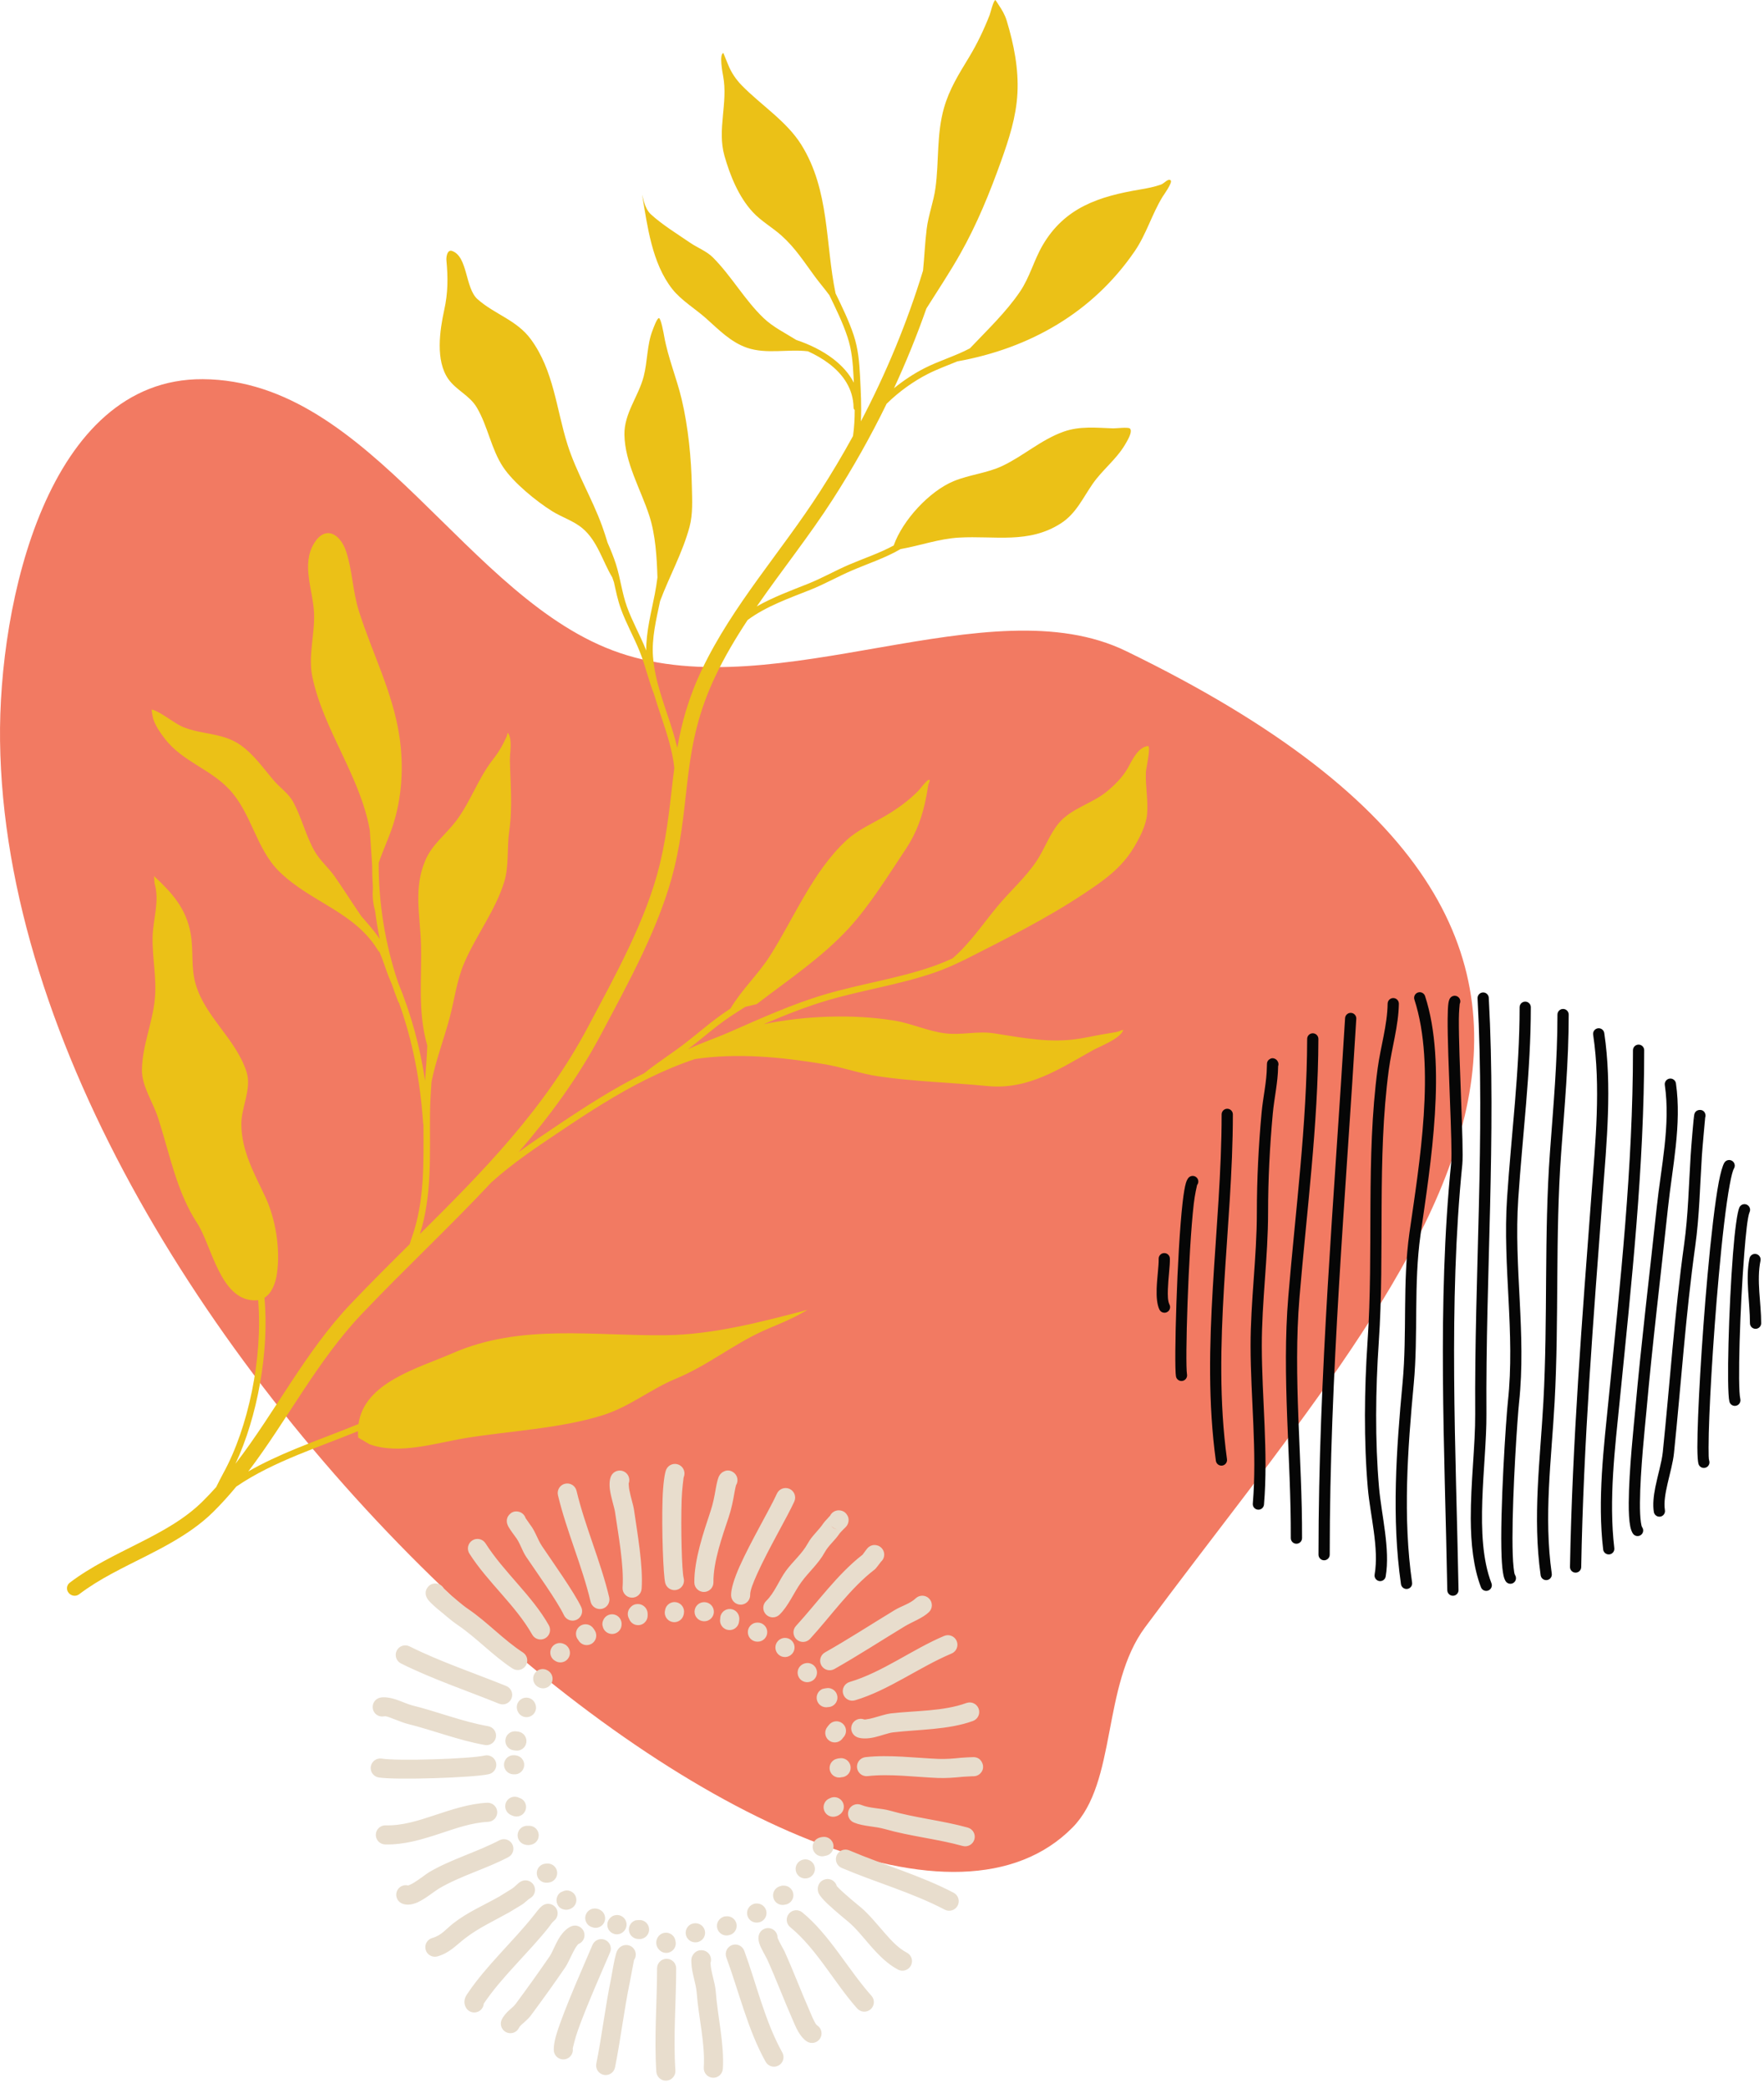 <svg width="147" height="174" viewBox="0 0 147 174" fill="none" xmlns="http://www.w3.org/2000/svg">
<path fill-rule="evenodd" clip-rule="evenodd" d="M0.004 61.73C0.637 112.356 70.464 171.461 89.38 152.28C93.11 148.497 91.792 140.5 95.42 135.602C117.597 105.684 144.804 79.004 93.832 54.25C82.394 48.696 64.9 58.916 51.641 54.406C38.866 50.064 30.993 31.672 16.892 31.596C3.994 31.525 -0.14 50.217 0.004 61.73Z" fill="#F27A62"/>
<path fill-rule="evenodd" clip-rule="evenodd" d="M105.645 88.879L105.637 88.859C105.64 88.866 105.642 88.873 105.645 88.879ZM141.358 93.325C141.316 93.287 141.278 93.242 141.249 93.191C141.222 93.141 141.202 93.083 141.194 93.021C141.214 93.181 141.286 93.271 141.358 93.325ZM96.556 104.898C96.57 105.47 96.418 106.486 96.388 107.39C96.364 108.091 96.424 108.733 96.621 109.13C96.737 109.361 97.019 109.454 97.249 109.339C97.481 109.223 97.575 108.942 97.459 108.711C97.312 108.418 97.305 107.939 97.324 107.421C97.355 106.497 97.507 105.458 97.49 104.873C97.484 104.614 97.269 104.41 97.009 104.418C96.752 104.425 96.548 104.639 96.556 104.898ZM145.79 104.859C145.437 106.573 145.829 108.511 145.829 110.261C145.829 110.519 146.038 110.729 146.297 110.729C146.556 110.729 146.765 110.519 146.765 110.261C146.765 108.573 146.366 106.702 146.708 105.049C146.76 104.797 146.596 104.547 146.342 104.495C146.09 104.443 145.842 104.606 145.79 104.859ZM99.757 98.747C99.737 98.827 99.567 99.55 99.48 100.317C99.022 104.303 98.746 113.561 98.917 114.526C98.961 114.781 98.792 115.023 98.537 115.069C98.284 115.114 98.04 114.943 97.996 114.689C97.823 113.705 98.085 104.273 98.55 100.21C98.635 99.469 98.729 98.899 98.825 98.578C98.897 98.335 98.997 98.185 99.07 98.114C99.26 97.937 99.556 97.946 99.732 98.134C99.896 98.306 99.901 98.569 99.757 98.747ZM145.026 116.574C144.785 115.563 145.006 108.911 145.346 104.571C145.488 102.767 145.634 101.373 145.801 100.998C145.905 100.762 145.798 100.486 145.562 100.381C145.328 100.277 145.05 100.382 144.946 100.619C144.765 101.025 144.566 102.537 144.413 104.498C144.065 108.942 143.87 115.755 144.116 116.79C144.174 117.041 144.428 117.197 144.678 117.137C144.93 117.077 145.085 116.825 145.026 116.574ZM102.249 121.597C100.944 112.051 102.737 102.362 102.738 92.859C102.738 92.602 102.529 92.391 102.27 92.391C102.012 92.391 101.802 92.602 101.802 92.859C101.801 102.405 100.009 112.137 101.322 121.723C101.357 121.979 101.593 122.159 101.849 122.125C102.105 122.089 102.284 121.853 102.249 121.597ZM142.43 121.701C142.386 121.574 142.382 121.187 142.382 120.606C142.38 117.959 142.741 111.731 143.228 106.346C143.509 103.213 143.833 100.366 144.152 98.682C144.274 98.03 144.384 97.567 144.501 97.363C144.63 97.139 144.553 96.853 144.33 96.725C144.106 96.595 143.82 96.673 143.69 96.895C143.546 97.147 143.384 97.707 143.23 98.507C142.909 100.213 142.581 103.091 142.294 106.261C141.806 111.679 141.444 117.945 141.446 120.606C141.448 121.351 141.49 121.845 141.546 122.007C141.63 122.25 141.896 122.381 142.141 122.295C142.386 122.211 142.514 121.945 142.43 121.701ZM106.508 88.846L106.509 88.882C106.496 90.19 106.185 91.494 106.065 92.797C105.816 95.51 105.673 98.307 105.673 101.037C105.673 104.758 105.146 108.455 105.15 112.147C105.154 116.521 105.7 121.007 105.333 125.371C105.312 125.629 105.085 125.821 104.828 125.798C104.569 125.777 104.378 125.551 104.4 125.294C104.766 120.954 104.218 116.495 104.214 112.149C104.21 108.457 104.737 104.759 104.737 101.037C104.737 98.278 104.881 95.453 105.133 92.711C105.25 91.434 105.56 90.155 105.573 88.871V88.886C105.573 88.886 105.576 88.598 105.594 88.533C105.633 88.399 105.71 88.323 105.768 88.282C105.918 88.167 106.088 88.141 106.278 88.245C106.325 88.27 106.43 88.327 106.504 88.506C106.549 88.619 106.549 88.739 106.508 88.846ZM142.098 93.13C142.064 93.499 141.864 95.655 141.821 96.349C141.664 98.845 141.617 101.338 141.272 103.823C140.473 109.546 140.09 115.35 139.496 121.103C139.42 121.838 139.173 122.722 138.97 123.602C138.788 124.399 138.638 125.19 138.744 125.841C138.785 126.095 138.613 126.335 138.358 126.378C138.104 126.419 137.862 126.246 137.821 125.991C137.721 125.381 137.797 124.662 137.945 123.921C138.145 122.913 138.477 121.857 138.565 121.007C139.161 115.242 139.545 109.429 140.344 103.694C140.686 101.233 140.73 98.762 140.888 96.289C140.937 95.498 141.129 93.159 141.188 92.881C141.284 92.423 141.728 92.483 141.792 92.503C141.85 92.521 142.086 92.589 142.124 92.911C142.133 92.987 142.124 93.062 142.098 93.13ZM136.849 127.266C136.794 127.185 136.77 127.034 136.741 126.841C136.68 126.43 136.66 125.862 136.664 125.21C136.678 122.577 137.11 118.61 137.197 117.638C137.702 111.962 138.394 106.329 138.996 100.666C139.356 97.281 140.156 93.697 139.662 90.275C139.625 90.019 139.388 89.842 139.132 89.879C138.877 89.915 138.698 90.154 138.734 90.409C139.22 93.754 138.417 97.257 138.065 100.567C137.462 106.235 136.77 111.874 136.264 117.555C136.176 118.538 135.742 122.545 135.728 125.205C135.722 126.041 135.761 126.749 135.856 127.207C135.91 127.47 135.992 127.669 136.08 127.795C136.226 128.009 136.517 128.062 136.729 127.917C136.944 127.77 136.997 127.478 136.849 127.266ZM108.504 128.171C108.529 121.509 107.734 114.765 108.292 108.099C108.889 100.971 109.846 93.726 109.866 86.573C109.866 86.314 109.658 86.103 109.398 86.102C109.141 86.102 108.93 86.311 108.93 86.57C108.91 93.698 107.953 100.918 107.36 108.021C106.8 114.711 107.593 121.481 107.566 128.167C107.565 128.426 107.776 128.637 108.033 128.637C108.29 128.638 108.502 128.43 108.504 128.171ZM134.526 129.006C134.046 124.945 134.585 120.645 134.99 116.595C135.961 106.883 137.016 97.267 137.016 87.514C137.016 87.255 136.806 87.046 136.549 87.046C136.289 87.046 136.08 87.255 136.08 87.514C136.08 97.237 135.026 106.822 134.06 116.501C133.648 120.617 133.109 124.989 133.597 129.115C133.626 129.373 133.86 129.555 134.117 129.525C134.373 129.495 134.557 129.262 134.526 129.006ZM112.09 84.839C111.194 99.773 109.874 114.509 109.874 129.549C109.874 129.807 110.084 130.017 110.341 130.017C110.6 130.017 110.81 129.807 110.81 129.549C110.81 114.527 112.129 99.81 113.024 84.895C113.04 84.637 112.842 84.415 112.585 84.401C112.328 84.385 112.106 84.581 112.09 84.839ZM131.768 130.586C131.954 120.293 132.784 109.871 133.556 99.603C133.889 95.161 134.349 90.503 133.688 86.079C133.649 85.823 133.41 85.649 133.156 85.686C132.9 85.725 132.725 85.962 132.762 86.218C133.413 90.574 132.95 95.159 132.622 99.534C131.85 109.818 131.02 120.258 130.832 130.569C130.828 130.827 131.033 131.041 131.29 131.046C131.549 131.05 131.762 130.845 131.768 130.586ZM129.314 131.135C128.634 126.345 129.285 121.667 129.55 116.851C129.928 109.953 129.593 102.994 130.094 96.106C130.382 92.155 130.725 88.477 130.725 84.542C130.725 84.282 130.514 84.074 130.257 84.074C129.998 84.074 129.788 84.283 129.788 84.542C129.788 88.453 129.448 92.11 129.161 96.038C128.66 102.933 128.994 109.895 128.616 116.801C128.348 121.678 127.7 126.415 128.388 131.267C128.424 131.522 128.661 131.701 128.916 131.665C129.172 131.629 129.349 131.391 129.314 131.135ZM115.474 131.363C115.865 129.075 115.12 126.241 114.92 123.951C114.578 120.043 114.629 115.782 114.897 111.865C115.409 104.363 114.738 96.594 115.732 89.149C115.974 87.338 116.546 85.471 116.572 83.642C116.576 83.383 116.369 83.171 116.112 83.167C115.853 83.163 115.64 83.371 115.636 83.629C115.612 85.422 115.042 87.25 114.805 89.025C113.808 96.49 114.477 104.281 113.962 111.801C113.693 115.766 113.642 120.078 113.988 124.033C114.181 126.249 114.93 128.991 114.553 131.206C114.508 131.461 114.68 131.702 114.934 131.746C115.189 131.79 115.432 131.618 115.474 131.363ZM126.257 131.25C126.193 131.153 126.169 130.933 126.134 130.629C126.066 130.031 126.041 129.173 126.04 128.171C126.038 124.211 126.461 118.059 126.586 116.894C127.21 111.131 126.137 105.621 126.521 99.897C126.877 94.573 127.569 89.274 127.569 83.933C127.569 83.674 127.361 83.463 127.102 83.463C126.844 83.463 126.634 83.674 126.634 83.933C126.634 89.253 125.942 94.53 125.588 99.834C125.205 105.545 126.278 111.045 125.657 116.794C125.51 118.139 124.974 126.061 125.133 129.741C125.162 130.418 125.217 130.959 125.296 131.302C125.345 131.51 125.409 131.662 125.473 131.761C125.614 131.977 125.904 132.039 126.12 131.898C126.337 131.758 126.397 131.467 126.257 131.25ZM117.866 83.291C119.669 88.827 118.272 97.007 117.453 102.734C116.865 106.862 117.269 111.086 116.881 115.225C116.362 120.746 115.954 126.515 116.748 132.005C116.785 132.261 117.022 132.438 117.278 132.402C117.534 132.365 117.712 132.127 117.673 131.871C116.893 126.454 117.301 120.761 117.812 115.313C118.198 111.189 117.793 106.979 118.381 102.866C119.216 97.015 120.598 88.658 118.756 83.002C118.676 82.757 118.412 82.622 118.166 82.702C117.921 82.782 117.786 83.046 117.866 83.291ZM123.129 83.193C123.758 94.769 122.86 106.302 122.933 117.831C122.949 120.361 122.552 123.543 122.564 126.553C122.573 128.621 122.778 130.607 123.414 132.266C123.506 132.507 123.778 132.627 124.018 132.535C124.261 132.442 124.381 132.171 124.288 131.93C123.534 129.97 123.442 127.522 123.524 125.05C123.608 122.507 123.882 119.938 123.869 117.825C123.794 106.281 124.694 94.734 124.064 83.142C124.05 82.883 123.83 82.686 123.572 82.699C123.314 82.714 123.117 82.935 123.129 83.193ZM121.642 83.654C121.636 83.721 121.576 84.306 121.572 84.915C121.552 88.158 121.997 95.649 121.86 97.015C120.684 108.694 121.328 120.793 121.544 132.495C121.549 132.754 121.342 132.967 121.084 132.971C120.826 132.977 120.613 132.771 120.608 132.513C120.392 120.773 119.749 108.637 120.929 96.922C121.065 95.565 120.616 88.13 120.637 84.909C120.641 84.313 120.662 83.854 120.702 83.589C120.733 83.382 120.792 83.247 120.838 83.179C120.984 82.966 121.276 82.91 121.489 83.057C121.685 83.19 121.746 83.447 121.642 83.654Z" fill="#060606"/>
<path fill-rule="evenodd" clip-rule="evenodd" d="M69.276 127.154C69.325 127.226 69.392 127.294 69.484 127.347C69.577 127.399 69.692 127.435 69.844 127.445C69.613 127.431 69.412 127.321 69.276 127.154ZM56.968 123.113C56.965 123.134 56.833 124.103 56.804 124.95C56.724 127.341 56.821 130.947 56.972 131.495C57.088 131.919 56.84 132.358 56.416 132.474C55.992 132.59 55.554 132.341 55.438 131.918C55.276 131.329 55.129 127.461 55.214 124.897C55.256 123.669 55.388 122.714 55.532 122.425C55.729 122.031 56.208 121.873 56.6 122.069C56.985 122.262 57.145 122.725 56.968 123.113ZM61.333 123.766C61.306 123.87 61.252 124.098 61.206 124.367C61.089 125.065 60.948 125.75 60.722 126.426C60.185 128.042 59.433 130.139 59.453 131.851C59.458 132.29 59.105 132.651 58.666 132.655C58.228 132.659 57.866 132.307 57.861 131.869C57.841 129.995 58.624 127.691 59.213 125.922C59.412 125.326 59.533 124.719 59.637 124.103C59.752 123.417 59.861 123.121 59.914 123.015C60.032 122.786 60.174 122.697 60.25 122.653C60.578 122.462 60.858 122.521 61.088 122.667C61.46 122.903 61.569 123.395 61.333 123.765V123.766ZM52.389 123.621C52.392 123.669 52.408 123.963 52.444 124.154C52.562 124.765 52.782 125.451 52.828 125.769C53.105 127.715 53.604 130.455 53.469 132.391C53.437 132.829 53.057 133.159 52.618 133.129C52.181 133.098 51.85 132.718 51.881 132.281C52.009 130.441 51.517 127.842 51.252 125.993C51.2 125.63 50.914 124.777 50.826 124.119C50.764 123.658 50.806 123.259 50.922 123.005C51.104 122.605 51.577 122.427 51.976 122.609C52.362 122.785 52.541 123.23 52.389 123.621ZM62.514 132.902C62.506 132.527 62.758 131.91 63.086 131.173C64 129.129 65.622 126.381 66.192 125.119C66.373 124.718 66.194 124.247 65.796 124.066C65.396 123.885 64.922 124.063 64.742 124.463C64.172 125.727 62.546 128.478 61.634 130.525C61.181 131.542 60.913 132.418 60.924 132.935C60.933 133.375 61.297 133.723 61.736 133.714C62.174 133.706 62.524 133.342 62.514 132.902ZM50.765 133.101C50.056 130.103 48.764 127.233 48.044 124.225C47.941 123.797 47.512 123.534 47.084 123.637C46.658 123.738 46.394 124.169 46.497 124.595C47.216 127.601 48.508 130.471 49.217 133.467C49.317 133.895 49.748 134.159 50.174 134.058C50.601 133.958 50.866 133.529 50.765 133.101ZM69.177 126.299C69.313 126.021 69.609 125.837 69.938 125.855C70.277 125.877 70.446 126.043 70.545 126.171C70.68 126.345 70.748 126.555 70.702 126.811C70.685 126.91 70.641 127.045 70.534 127.183C70.489 127.245 70.318 127.403 70.288 127.433C70.177 127.565 70.028 127.682 69.936 127.821C69.58 128.359 69.044 128.774 68.73 129.346C68.192 130.326 67.401 130.974 66.769 131.849C66.157 132.694 65.706 133.822 64.956 134.549C64.638 134.854 64.136 134.846 63.83 134.529C63.526 134.213 63.533 133.71 63.85 133.403C64.537 132.739 64.92 131.69 65.478 130.917C66.072 130.097 66.83 129.501 67.334 128.579C67.67 127.969 68.229 127.517 68.609 126.942C68.732 126.759 68.921 126.599 69.06 126.423C69.081 126.395 69.129 126.346 69.177 126.299ZM43.8 126.503C43.894 126.641 44.137 126.994 44.186 127.057C44.617 127.606 44.788 128.27 45.172 128.843C45.977 130.046 47.841 132.658 48.433 133.91C48.622 134.306 48.453 134.781 48.056 134.969C47.658 135.157 47.184 134.987 46.996 134.591C46.425 133.389 44.625 130.885 43.85 129.73C43.488 129.19 43.342 128.557 42.934 128.041C42.86 127.943 42.54 127.509 42.404 127.277C42.308 127.118 42.265 126.985 42.252 126.918C42.18 126.563 42.326 126.338 42.445 126.209C42.597 126.041 42.817 125.906 43.152 125.954C43.465 125.998 43.71 126.219 43.8 126.503ZM58.736 133.507C58.73 133.507 58.724 133.507 58.718 133.507C58.28 133.483 57.905 133.819 57.88 134.258C57.857 134.697 58.193 135.071 58.633 135.095C58.637 135.097 58.644 135.097 58.65 135.097C59.088 135.121 59.465 134.783 59.488 134.345C59.512 133.906 59.174 133.531 58.736 133.507ZM53.678 135.049C53.66 135.067 53.64 135.085 53.621 135.101C53.601 135.118 53.581 135.133 53.561 135.147C53.6 135.122 53.638 135.09 53.678 135.049ZM55.42 134.185L55.424 134.163C55.496 133.73 55.906 133.437 56.34 133.509C56.772 133.581 57.066 133.99 56.994 134.423C56.974 134.538 56.985 134.487 56.965 134.571C56.857 134.998 56.424 135.257 55.998 135.15C55.573 135.043 55.313 134.61 55.42 134.185ZM52.429 134.902C52.262 134.625 52.276 134.262 52.489 133.994C52.725 133.699 52.97 133.671 53.108 133.663C53.322 133.651 53.509 133.714 53.669 133.846C53.773 133.931 53.882 134.063 53.94 134.257C53.982 134.401 53.98 134.671 53.954 134.793C53.862 135.222 53.441 135.497 53.012 135.405C52.734 135.347 52.521 135.15 52.429 134.902ZM51.786 135.462C51.781 135.487 51.774 135.513 51.768 135.538C51.76 135.563 51.75 135.587 51.742 135.613C51.769 135.543 51.781 135.497 51.786 135.462ZM60.017 134.887C60.008 134.494 60.29 134.146 60.689 134.083C61.124 134.015 61.529 134.313 61.598 134.746C61.622 134.895 61.608 135.009 61.584 135.157C61.518 135.591 61.112 135.889 60.678 135.822C60.244 135.757 59.945 135.349 60.012 134.915L60.017 134.887ZM50.221 135.491C50.208 135.461 50.152 135.295 50.268 135.01C50.434 134.602 50.9 134.409 51.305 134.574C51.618 134.702 51.805 135.007 51.801 135.326C51.818 135.747 51.504 136.113 51.08 136.153C50.661 136.191 50.288 135.899 50.221 135.491ZM39.117 129.458C40.637 131.847 42.97 133.766 44.35 136.21C44.565 136.594 45.05 136.729 45.433 136.514C45.816 136.298 45.952 135.813 45.736 135.43C44.344 132.959 41.996 131.017 40.46 128.603C40.224 128.233 39.732 128.123 39.361 128.359C38.99 128.595 38.881 129.087 39.117 129.458ZM63.142 135.207H63.114C62.676 135.207 62.32 135.563 62.32 136.002C62.32 136.442 62.676 136.798 63.114 136.798H63.142C63.581 136.798 63.937 136.442 63.937 136.002C63.937 135.563 63.581 135.207 63.142 135.207ZM71.882 129.55C71.965 129.434 72.256 129.031 72.337 128.959C72.612 128.714 72.885 128.733 73.026 128.757C73.458 128.831 73.748 129.243 73.673 129.677C73.64 129.863 73.546 130.022 73.414 130.138C73.314 130.271 72.986 130.709 72.917 130.762C70.864 132.327 69.244 134.665 67.505 136.562C67.208 136.886 66.704 136.907 66.381 136.611C66.057 136.315 66.034 135.811 66.332 135.487C68.112 133.543 69.789 131.17 71.882 129.55ZM48.188 136.659C47.914 136.339 47.936 135.857 48.246 135.565C48.565 135.262 49.069 135.277 49.37 135.595C49.442 135.673 49.533 135.803 49.585 135.897C49.802 136.278 49.668 136.765 49.286 136.981C48.904 137.198 48.417 137.063 48.201 136.681L48.188 136.659ZM64.83 136.741C64.829 136.742 64.826 136.745 64.825 136.747C64.528 137.071 64.55 137.574 64.874 137.871C65.198 138.167 65.701 138.146 65.998 137.821C66.001 137.819 66.002 137.818 66.005 137.815C66.302 137.491 66.278 136.987 65.956 136.69C65.632 136.394 65.128 136.417 64.83 136.741ZM46.284 138.409C45.898 138.209 45.746 137.733 45.944 137.343C46.142 136.953 46.622 136.797 47.014 136.995C47.206 137.094 47.137 137.058 47.213 137.123C47.549 137.406 47.592 137.907 47.309 138.243C47.061 138.539 46.642 138.607 46.317 138.429L46.321 138.43C46.353 138.446 46.37 138.451 46.37 138.451C46.37 138.451 46.338 138.437 46.294 138.414L46.253 138.389L46.222 138.366C46.248 138.386 46.269 138.401 46.288 138.411L46.284 138.409ZM37.004 132.406C37.13 132.526 37.402 132.785 37.428 132.805C37.956 133.223 38.458 133.699 39.014 134.077C40.617 135.167 41.969 136.654 43.58 137.699C43.946 137.938 44.052 138.431 43.812 138.799C43.574 139.169 43.081 139.273 42.712 139.034C41.092 137.982 39.732 136.49 38.118 135.393C37.53 134.993 36.997 134.494 36.438 134.051C36.392 134.015 35.937 133.615 35.744 133.393C35.577 133.202 35.512 133.021 35.492 132.934C35.428 132.643 35.517 132.427 35.637 132.27C35.754 132.111 35.941 131.958 36.264 131.949C36.588 131.941 36.873 132.129 37.004 132.406ZM69.532 139.078C71.537 137.943 73.43 136.71 75.392 135.521C76.013 135.145 76.889 134.839 77.412 134.334C77.728 134.029 77.737 133.525 77.43 133.21C77.126 132.893 76.622 132.885 76.305 133.19C75.861 133.619 75.094 133.841 74.568 134.159C72.62 135.341 70.741 136.566 68.748 137.693C68.366 137.909 68.232 138.395 68.448 138.778C68.664 139.159 69.15 139.294 69.532 139.078ZM67.024 138.621C67.016 138.623 67.008 138.626 67 138.629C66.585 138.775 66.366 139.23 66.513 139.643C66.658 140.058 67.113 140.275 67.526 140.13C67.536 140.127 67.544 140.125 67.552 140.122C67.966 139.975 68.184 139.521 68.038 139.107C67.893 138.693 67.437 138.475 67.024 138.621ZM45.668 139.213C45.658 139.207 45.649 139.202 45.64 139.197C45.265 138.967 44.774 139.086 44.546 139.461C44.317 139.835 44.436 140.326 44.81 140.554C44.82 140.561 44.829 140.566 44.84 140.571C45.214 140.801 45.704 140.682 45.933 140.307C46.161 139.931 46.042 139.442 45.668 139.213ZM71.25 141.683C74.032 140.863 76.605 138.918 79.3 137.785C79.704 137.615 79.894 137.149 79.724 136.743C79.553 136.339 79.086 136.149 78.682 136.318C76.041 137.429 73.526 139.353 70.801 140.157C70.38 140.282 70.138 140.725 70.262 141.146C70.386 141.567 70.83 141.809 71.25 141.683ZM42.186 140.491C39.525 139.414 36.693 138.47 34.126 137.189C33.733 136.993 33.254 137.153 33.06 137.546C32.862 137.938 33.024 138.417 33.414 138.613C36.02 139.911 38.89 140.874 41.589 141.966C41.997 142.131 42.461 141.934 42.625 141.527C42.79 141.121 42.593 140.657 42.186 140.491ZM69 142.251C68.668 142.315 68.317 142.159 68.149 141.847C67.941 141.459 68.086 140.977 68.473 140.769C68.605 140.698 68.966 140.661 68.966 140.661C68.966 140.661 68.937 140.662 68.925 140.663C69.362 140.626 69.748 140.953 69.784 141.39C69.821 141.827 69.496 142.211 69.058 142.249C69.042 142.25 69.022 142.25 69 142.251ZM44.617 142.006C44.612 141.993 44.606 141.981 44.602 141.967C44.444 141.558 43.981 141.355 43.573 141.514C43.162 141.673 42.96 142.134 43.118 142.543C43.124 142.557 43.129 142.57 43.134 142.582C43.293 142.991 43.753 143.194 44.162 143.035C44.573 142.877 44.776 142.415 44.617 142.006ZM71.448 144.765C71.808 144.901 72.332 144.889 72.893 144.759C73.434 144.634 74.029 144.402 74.404 144.358C76.558 144.105 79.029 144.151 81.081 143.405C81.492 143.254 81.705 142.797 81.554 142.385C81.405 141.971 80.948 141.759 80.534 141.909C78.597 142.615 76.254 142.539 74.218 142.777C73.86 142.819 73.322 142.998 72.794 143.143C72.59 143.198 72.39 143.247 72.206 143.267C72.133 143.277 72.065 143.297 72.013 143.277C71.602 143.121 71.141 143.327 70.986 143.738C70.83 144.149 71.037 144.609 71.448 144.765ZM68.96 143.883C68.977 143.858 69.092 143.705 69.193 143.618C69.529 143.335 70.032 143.379 70.314 143.715C70.584 144.037 70.557 144.509 70.261 144.795C70.238 144.829 70.194 144.886 70.161 144.925C69.87 145.254 69.366 145.285 69.038 144.994C68.713 144.707 68.68 144.213 68.96 143.883ZM32.008 143.019C32.193 142.982 32.445 143.103 32.708 143.201C33.157 143.363 33.61 143.561 33.936 143.641C36.102 144.177 38.204 145.019 40.406 145.407C40.837 145.483 41.25 145.194 41.326 144.762C41.402 144.329 41.113 143.917 40.681 143.841C38.516 143.459 36.449 142.623 34.317 142.097C33.966 142.01 33.454 141.763 32.976 141.609C32.496 141.454 32.033 141.39 31.69 141.459C31.26 141.547 30.981 141.969 31.069 142.399C31.156 142.829 31.577 143.107 32.008 143.019ZM43.209 144.297C43.129 144.283 43.049 144.274 42.968 144.267C42.529 144.235 42.148 144.563 42.114 145.002C42.081 145.439 42.412 145.822 42.849 145.854C42.88 145.857 42.91 145.861 42.942 145.866C43.374 145.939 43.786 145.647 43.86 145.214C43.933 144.782 43.641 144.37 43.209 144.297ZM42.972 146.27C42.9 146.262 42.94 146.265 42.85 146.259C42.413 146.229 42.032 146.559 42.001 146.997C41.97 147.434 42.301 147.815 42.738 147.847C42.786 147.85 42.764 147.849 42.804 147.851C43.241 147.898 43.633 147.582 43.68 147.145C43.726 146.709 43.409 146.317 42.972 146.27ZM70.122 148.095C69.801 148.178 69.448 148.05 69.257 147.755C69.021 147.386 69.128 146.893 69.497 146.655C69.686 146.534 70.025 146.478 70.244 146.519C70.674 146.603 70.957 147.021 70.873 147.453C70.802 147.822 70.484 148.082 70.122 148.095ZM81.07 148.01C80.962 148.015 80.341 148.046 80.261 148.054C79.572 148.126 78.826 148.183 78.136 148.155C76.268 148.078 74.17 147.789 72.301 148.001C71.864 148.05 71.47 147.737 71.42 147.301C71.37 146.865 71.685 146.47 72.121 146.421C74.068 146.198 76.254 146.486 78.2 146.566C78.816 146.591 79.48 146.537 80.094 146.471C80.205 146.461 80.986 146.414 81.129 146.418C81.812 146.437 81.914 147.074 81.92 147.146C81.937 147.338 81.902 147.563 81.694 147.774C81.525 147.947 81.296 148.026 81.07 148.01ZM40.381 146.287C39.209 146.563 33.15 146.761 31.813 146.542C31.381 146.471 30.97 146.766 30.901 147.199C30.83 147.633 31.125 148.042 31.558 148.113C32.99 148.346 39.489 148.131 40.745 147.837C41.173 147.737 41.438 147.307 41.337 146.881C41.237 146.453 40.808 146.187 40.381 146.287ZM43.268 149.809C43.594 149.903 43.836 150.203 43.84 150.562C43.846 151.001 43.494 151.362 43.054 151.367C42.865 151.37 42.698 151.303 42.536 151.221C42.145 151.022 41.988 150.543 42.186 150.151C42.385 149.761 42.864 149.603 43.254 149.802L43.268 149.809ZM69.15 149.847C69.533 149.642 70.013 149.785 70.222 150.166C70.433 150.551 70.293 151.035 69.909 151.246C69.765 151.325 69.838 151.293 69.69 151.345C69.274 151.489 68.82 151.27 68.676 150.855C68.532 150.446 68.745 149.997 69.15 149.847ZM44.094 152.157L44.126 152.165C44.114 152.162 44.104 152.159 44.094 152.157ZM43.934 152.158C43.929 152.159 43.924 152.159 43.918 152.161C43.914 152.162 43.908 152.163 43.902 152.166L43.934 152.158ZM32.093 153.694C33.653 153.735 35.154 153.286 36.648 152.794C37.982 152.353 39.309 151.877 40.68 151.81C41.118 151.79 41.457 151.417 41.436 150.978C41.414 150.539 41.041 150.199 40.602 150.221C39.092 150.293 37.622 150.797 36.149 151.282C34.833 151.717 33.512 152.141 32.136 152.103C31.696 152.091 31.33 152.438 31.318 152.877C31.306 153.317 31.654 153.682 32.093 153.694ZM44.017 152.145C44.402 152.103 44.772 152.35 44.87 152.738C44.98 153.163 44.724 153.597 44.3 153.707C44.084 153.762 43.94 153.759 43.734 153.707C43.308 153.598 43.05 153.165 43.158 152.739C43.257 152.35 43.629 152.101 44.017 152.145ZM71.16 151.87C71.962 152.198 72.898 152.173 73.725 152.409C75.853 153.017 78.092 153.233 80.222 153.821C80.645 153.938 81.084 153.69 81.201 153.267C81.318 152.843 81.07 152.405 80.646 152.289C78.522 151.699 76.286 151.486 74.162 150.878C73.39 150.658 72.512 150.705 71.762 150.398C71.357 150.231 70.892 150.426 70.725 150.833C70.56 151.238 70.753 151.703 71.16 151.87ZM68.76 154.647C68.361 154.777 67.926 154.574 67.773 154.179C67.614 153.77 67.817 153.309 68.226 153.15C68.352 153.101 68.44 153.083 68.569 153.069C69.005 153.014 69.402 153.323 69.456 153.759C69.51 154.195 69.198 154.593 68.764 154.647H68.76ZM66.984 154.947C66.978 154.949 66.973 154.949 66.968 154.95C66.534 155.022 66.241 155.431 66.312 155.865C66.385 156.298 66.794 156.591 67.228 156.519C67.233 156.518 67.238 156.518 67.245 156.517C67.677 156.446 67.97 156.035 67.9 155.602C67.828 155.169 67.417 154.875 66.984 154.947ZM45.562 155.287C45.505 155.293 45.533 155.29 45.476 155.294C45.037 155.321 44.704 155.699 44.733 156.138C44.76 156.577 45.138 156.91 45.577 156.882C45.669 156.877 45.624 156.879 45.713 156.871C46.15 156.829 46.47 156.441 46.43 156.003C46.389 155.567 46 155.245 45.562 155.287ZM47.418 157.585C47.482 157.603 47.541 157.631 47.594 157.663C47.649 157.697 47.698 157.737 47.744 157.781C47.682 157.714 47.584 157.634 47.418 157.585ZM65.474 158.693C65.481 158.691 65.486 158.69 65.489 158.689C65.493 158.687 65.494 158.687 65.494 158.687L65.474 158.693ZM34.014 157.115C34.085 157.087 34.248 157.021 34.352 156.962C34.902 156.651 35.502 156.158 35.753 156.01C37.582 154.927 39.733 154.338 41.617 153.346C42.006 153.142 42.488 153.291 42.692 153.681C42.897 154.069 42.748 154.55 42.358 154.755C40.497 155.734 38.37 156.311 36.564 157.379C36.254 157.562 35.441 158.229 34.797 158.519C34.256 158.765 33.762 158.757 33.445 158.59C33.056 158.386 32.905 157.905 33.109 157.515C33.284 157.182 33.664 157.023 34.014 157.115ZM65.409 158.713C65 158.815 64.577 158.578 64.454 158.17C64.328 157.749 64.566 157.305 64.986 157.179C65.173 157.123 65.165 157.121 65.348 157.126C65.786 157.142 66.132 157.51 66.116 157.949C66.102 158.349 65.796 158.67 65.409 158.713ZM47.516 159.066C47.354 159.139 47.168 159.161 46.982 159.114C46.572 159.009 46.477 158.742 46.437 158.645C46.356 158.446 46.356 158.251 46.428 158.057C46.473 157.939 46.553 157.801 46.716 157.686C46.761 157.655 47.066 157.546 47.066 157.546C47.066 157.546 46.954 157.578 46.925 157.59C47.329 157.418 47.797 157.606 47.97 158.01C48.141 158.414 47.953 158.882 47.549 159.054L47.516 159.066ZM70.141 155.651C72.965 156.854 76.013 157.702 78.73 159.129C79.118 159.333 79.6 159.182 79.804 158.793C80.008 158.405 79.858 157.923 79.469 157.719C76.714 156.274 73.628 155.407 70.766 154.186C70.362 154.015 69.896 154.203 69.722 154.607C69.55 155.011 69.738 155.479 70.141 155.651ZM53.441 160.001L53.414 159.997C53.422 159.998 53.441 160.001 53.441 160.001ZM63.146 160.201C63.168 160.199 63.193 160.197 63.224 160.19C63.254 160.182 63.294 160.17 63.345 160.15C63.28 160.177 63.213 160.193 63.146 160.201ZM63.08 160.206C62.752 160.218 62.438 160.026 62.31 159.706C62.148 159.298 62.348 158.835 62.754 158.673C62.914 158.609 62.97 158.615 63.022 158.613C63.068 158.61 63.214 158.627 63.214 158.627C63.214 158.627 63.19 158.622 63.164 158.619C63.6 158.665 63.917 159.057 63.872 159.493C63.829 159.903 63.481 160.207 63.08 160.206ZM49.382 160.602C49.39 160.603 49.397 160.605 49.405 160.606L49.36 160.595L49.382 160.602ZM49.356 160.594L49.349 160.591C48.925 160.473 48.68 160.033 48.798 159.61C48.916 159.187 49.357 158.941 49.78 159.059C49.922 159.099 49.865 159.081 49.95 159.118C50.354 159.293 50.538 159.763 50.362 160.165C50.193 160.555 49.748 160.741 49.356 160.594ZM50.804 159.867C50.798 159.875 50.792 159.881 50.786 159.887C50.51 160.229 50.562 160.73 50.904 161.007C51.244 161.283 51.745 161.233 52.022 160.891C52.026 160.883 52.033 160.877 52.038 160.871C52.314 160.53 52.262 160.029 51.921 159.751C51.581 159.475 51.08 159.527 50.804 159.867ZM60.765 161.245C60.782 161.241 60.802 161.235 60.825 161.226C60.849 161.217 60.876 161.205 60.91 161.187C60.862 161.211 60.814 161.231 60.765 161.245ZM60.685 161.265C60.35 161.326 60.001 161.167 59.836 160.85C59.633 160.461 59.782 159.981 60.172 159.777C60.316 159.702 60.369 159.699 60.416 159.69C60.464 159.682 60.613 159.679 60.613 159.679C60.613 159.679 60.594 159.679 60.576 159.679C61.014 159.669 61.38 160.017 61.389 160.455C61.4 160.87 61.088 161.219 60.685 161.265ZM56.092 161.385C56.086 161.379 56.082 161.375 56.078 161.371C56.074 161.366 56.069 161.362 56.065 161.357L56.092 161.385ZM53.193 161.573C52.882 161.569 52.588 161.381 52.465 161.074C52.301 160.667 52.497 160.203 52.905 160.039C53.053 159.979 53.426 160.001 53.441 160.001C53.86 160.078 54.148 160.475 54.084 160.901C54.021 161.33 53.624 161.629 53.193 161.573ZM58.013 160.262L57.985 160.261C57.546 160.233 57.169 160.566 57.141 161.003C57.113 161.442 57.446 161.821 57.885 161.849L57.913 161.85C58.35 161.877 58.729 161.543 58.756 161.106C58.784 160.667 58.45 160.29 58.013 160.262ZM56.234 162.141L56.229 162.154L56.234 162.141ZM56.205 162.205L56.188 162.238C56.193 162.226 56.2 162.215 56.205 162.205ZM56.282 161.713C56.358 161.975 56.298 162.269 56.097 162.482C55.797 162.802 55.293 162.817 54.972 162.515C54.789 162.342 54.714 162.158 54.693 161.973C54.678 161.823 54.69 161.65 54.806 161.446C55.025 161.066 55.513 160.933 55.893 161.153C56.109 161.275 56.245 161.485 56.282 161.713ZM36.452 163.022C37.448 162.745 37.992 162.11 38.765 161.511C39.913 160.625 41.198 160.051 42.452 159.342C42.754 159.17 43.122 158.927 43.425 158.753C43.762 158.559 43.922 158.327 44.197 158.165C44.576 157.939 44.698 157.451 44.473 157.074C44.248 156.697 43.76 156.573 43.382 156.797C43.085 156.974 42.922 157.238 42.576 157.435C42.304 157.591 41.886 157.877 41.617 158.03C40.302 158.775 38.997 159.321 37.793 160.253C37.188 160.719 36.802 161.273 36.025 161.489C35.601 161.607 35.354 162.046 35.472 162.47C35.589 162.893 36.028 163.141 36.452 163.022ZM69.734 157.169C70.234 157.725 71.622 158.841 71.733 158.934C72.434 159.531 73.07 160.326 73.73 161.079C74.297 161.727 74.876 162.35 75.574 162.714C75.964 162.917 76.114 163.398 75.91 163.787C75.706 164.177 75.226 164.327 74.837 164.125C73.973 163.674 73.233 162.929 72.532 162.127C71.925 161.433 71.348 160.695 70.701 160.146C70.606 160.066 69.61 159.255 68.956 158.638C68.58 158.283 68.31 157.955 68.236 157.793C68.117 157.538 68.137 157.326 68.177 157.179C68.245 156.937 68.393 156.747 68.654 156.637C69.058 156.465 69.525 156.655 69.697 157.059C69.712 157.097 69.725 157.131 69.734 157.169ZM65.852 160.587C68.053 162.39 69.541 165.239 71.432 167.362C71.725 167.691 72.228 167.719 72.556 167.427C72.884 167.135 72.913 166.631 72.621 166.305C70.677 164.122 69.124 161.21 66.86 159.357C66.521 159.078 66.018 159.127 65.741 159.467C65.462 159.807 65.512 160.309 65.852 160.587ZM40.313 166.959C40.293 167.242 40.121 167.505 39.844 167.627C39.441 167.806 38.97 167.625 38.793 167.223C38.67 166.946 38.682 166.683 38.78 166.433C38.833 166.297 38.933 166.162 39.014 166.041C40.536 163.787 42.781 161.754 44.485 159.602C44.693 159.341 44.918 159.015 45.186 158.807C45.532 158.538 46.032 158.601 46.304 158.947C46.573 159.294 46.51 159.794 46.162 160.063C45.992 160.198 45.866 160.422 45.733 160.591C44.053 162.711 41.834 164.71 40.333 166.931L40.313 166.959ZM43.246 168.979C43.338 168.793 43.528 168.657 43.697 168.506C43.904 168.321 44.101 168.133 44.25 167.931C45.217 166.623 46.192 165.269 47.108 163.93C47.312 163.631 47.53 163.111 47.782 162.626C47.877 162.443 47.974 162.267 48.086 162.125C48.132 162.067 48.165 162.007 48.218 161.986C48.625 161.818 48.817 161.351 48.649 160.946C48.481 160.541 48.016 160.347 47.609 160.515C47.21 160.681 46.833 161.078 46.533 161.594C46.245 162.091 46.017 162.709 45.796 163.03C44.889 164.354 43.926 165.693 42.97 166.985C42.817 167.193 42.577 167.367 42.372 167.562C42.144 167.781 41.946 168.015 41.817 168.278C41.625 168.673 41.788 169.15 42.182 169.343C42.576 169.537 43.053 169.374 43.246 168.979ZM64.798 161.478C64.821 161.534 64.885 161.683 64.937 161.786C65.112 162.134 65.328 162.494 65.385 162.622C66.125 164.262 66.757 165.95 67.485 167.601C67.576 167.807 67.69 168.101 67.832 168.377C67.913 168.534 67.984 168.698 68.098 168.771C68.468 169.01 68.574 169.503 68.334 169.871C68.097 170.241 67.604 170.347 67.236 170.109C66.976 169.941 66.732 169.655 66.532 169.314C66.321 168.953 66.152 168.525 66.028 168.242C65.304 166.595 64.672 164.911 63.934 163.275C63.848 163.081 63.408 162.361 63.273 161.933C63.182 161.643 63.193 161.398 63.237 161.241C63.357 160.819 63.797 160.573 64.22 160.691C64.577 160.793 64.806 161.123 64.798 161.478ZM47.729 170.682C47.796 171.082 47.546 171.475 47.146 171.581C46.722 171.693 46.286 171.438 46.174 171.014C46.113 170.779 46.152 170.238 46.369 169.519C46.994 167.443 48.892 163.219 49.373 162.069C49.544 161.663 50.01 161.473 50.414 161.643C50.82 161.813 51.012 162.279 50.841 162.683C50.425 163.674 48.944 166.978 48.166 169.157C47.928 169.827 47.748 170.595 47.729 170.682ZM65.192 171.03C63.749 168.457 63.038 165.317 62.021 162.554C61.868 162.142 61.412 161.931 60.998 162.083C60.586 162.235 60.376 162.693 60.526 163.105C61.574 165.943 62.321 169.163 63.804 171.807C64.017 172.19 64.502 172.327 64.886 172.113C65.269 171.898 65.406 171.413 65.192 171.03ZM52.834 163.33C52.785 163.594 52.508 165.065 52.489 165.151C52 167.51 51.725 169.918 51.253 172.271C51.166 172.702 50.748 172.982 50.316 172.895C49.886 172.809 49.606 172.389 49.693 171.959C50.166 169.602 50.441 167.19 50.93 164.829C50.956 164.713 51.234 162.943 51.422 162.571C51.612 162.198 51.906 162.103 52.077 162.081C52.512 162.019 52.914 162.323 52.974 162.758C53.005 162.967 52.949 163.17 52.834 163.33ZM59.206 163.565C59.242 164.359 59.589 165.167 59.649 165.981C59.804 168.047 60.366 170.326 60.237 172.39C60.209 172.829 59.832 173.162 59.393 173.134C58.956 173.107 58.622 172.729 58.649 172.291C58.774 170.295 58.212 168.097 58.064 166.098C58 165.25 57.64 164.403 57.616 163.575C57.612 163.481 57.601 163.311 57.624 163.202C57.652 163.058 57.71 162.938 57.781 162.845C57.934 162.639 58.148 162.507 58.457 162.507C58.896 162.507 59.252 162.863 59.252 163.302C59.252 163.395 59.237 163.483 59.206 163.565ZM56.282 172.53C56.096 169.703 56.346 166.838 56.348 164.019C56.348 163.579 55.992 163.223 55.552 163.223C55.113 163.223 54.756 163.579 54.756 164.018C54.754 166.873 54.506 169.773 54.694 172.634C54.724 173.073 55.102 173.405 55.541 173.377C55.978 173.347 56.31 172.969 56.282 172.53Z" fill="#E8DDCD"/>
<path fill-rule="evenodd" clip-rule="evenodd" d="M76.919 22.552C77.032 21.435 77.074 20.295 77.224 19.079C77.367 17.913 77.802 16.813 77.958 15.651C78.258 13.424 78.04 11.207 78.662 9.007C79.104 7.44 79.903 6.171 80.74 4.792C81.422 3.668 81.991 2.476 82.47 1.251C82.544 1.061 82.77 0.061 82.951 -1.52588e-05C82.96 -0.004 83.179 0.344 83.206 0.384C83.5 0.823 83.738 1.219 83.891 1.721C84.49 3.696 84.895 5.736 84.786 7.783C84.679 9.764 84.075 11.605 83.415 13.451C82.464 16.101 81.415 18.684 80.027 21.141C79.147 22.704 78.151 24.193 77.198 25.709C76.404 27.969 75.503 30.184 74.5 32.351C75.311 31.688 76.183 31.12 77.043 30.681C78.258 30.061 79.62 29.669 80.826 29.027C82.267 27.507 83.842 26.013 85.004 24.296C85.811 23.107 86.159 21.689 86.88 20.449C88.714 17.297 91.571 16.364 95.019 15.789C95.604 15.692 96.184 15.577 96.743 15.383C97.023 15.287 97.372 14.812 97.564 15.043C97.716 15.227 96.952 16.279 96.883 16.392C95.992 17.848 95.524 19.524 94.56 20.931C91.058 26.044 85.812 29.027 79.779 30.113C78.95 30.455 78.1 30.763 77.312 31.165C76.124 31.771 74.911 32.632 73.883 33.648C72.552 36.38 71.055 39.033 69.4 41.609C67.436 44.669 65.135 47.532 63.063 50.533C64.416 49.761 65.943 49.2 67.319 48.652C68.492 48.185 69.592 47.553 70.751 47.055C71.974 46.531 73.334 46.083 74.506 45.437L74.486 45.423C75.215 43.381 77.406 40.951 79.479 40.091C80.78 39.552 82.268 39.427 83.54 38.821C85.306 37.98 86.743 36.651 88.62 35.975C89.966 35.491 91.346 35.644 92.767 35.695C92.954 35.703 94.016 35.572 94.158 35.707C94.43 35.963 93.892 36.819 93.732 37.085C93.006 38.299 91.852 39.167 91.054 40.321C90.236 41.496 89.672 42.796 88.412 43.607C85.71 45.343 82.918 44.625 79.912 44.797C78.247 44.893 76.67 45.469 75.042 45.755C73.795 46.488 72.312 46.972 70.982 47.543C69.82 48.043 68.715 48.675 67.538 49.144C65.812 49.831 63.835 50.523 62.302 51.664C61.312 53.163 60.395 54.707 59.62 56.332C56.792 62.269 57.608 66.461 56.191 72.329C55.047 77.065 52.4 81.817 50.126 86.116C48.175 89.803 45.812 93.008 43.222 96.003C44.29 95.221 45.391 94.487 46.455 93.772C48.871 92.149 51.207 90.652 53.691 89.425C54.748 88.564 55.9 87.841 56.982 87.016C58.163 86.115 59.275 85.116 60.508 84.284C60.63 84.203 60.751 84.123 60.871 84.044C61.787 82.485 63.168 81.209 64.146 79.679C66.164 76.52 67.722 72.627 70.538 70.02C71.486 69.141 72.699 68.627 73.806 67.971C74.798 67.384 75.748 66.699 76.548 65.876C76.63 65.791 77.25 64.968 77.415 64.976C77.568 64.984 77.376 65.271 77.354 65.419C77.307 65.737 77.251 66.055 77.191 66.372C76.882 67.987 76.388 69.396 75.471 70.769C74.024 72.936 72.476 75.457 70.723 77.36C68.48 79.796 65.671 81.663 63.054 83.673L62.114 83.897C61.691 84.161 61.263 84.428 60.828 84.723C59.603 85.551 58.499 86.543 57.327 87.437C58.439 86.901 59.664 86.496 60.763 86.015C63.362 84.875 66.06 83.649 68.8 82.847C71.716 81.991 74.776 81.544 77.65 80.557C78.238 80.355 78.814 80.117 79.38 79.859C80.839 78.6 81.918 76.968 83.139 75.501C84.203 74.224 85.459 73.129 86.386 71.74C87.058 70.731 87.462 69.511 88.243 68.581C89.271 67.363 90.958 66.981 92.179 66.001C92.85 65.465 93.538 64.777 93.966 64.031C94.331 63.393 94.795 62.281 95.654 62.165C95.939 62.127 95.506 64.053 95.494 64.315C95.432 65.492 95.699 66.692 95.588 67.865C95.5 68.813 94.947 69.856 94.466 70.651C93.443 72.336 92.039 73.329 90.407 74.417C87.215 76.545 83.764 78.264 80.336 80.004L80.302 80.013C79.502 80.409 78.688 80.768 77.842 81.057C74.962 82.047 71.895 82.496 68.971 83.353C67.172 83.883 65.391 84.595 63.644 85.343C67.188 84.615 71.146 84.503 74.499 85.04C75.948 85.273 77.312 85.928 78.778 86.109C80.126 86.275 81.456 85.892 82.844 86.108C85.256 86.483 87.512 86.94 89.932 86.553C90.738 86.424 91.531 86.237 92.339 86.115C92.604 86.075 92.866 86.028 93.126 85.976C93.282 85.944 93.65 85.729 93.59 85.871C93.28 86.595 91.644 87.191 91.016 87.544C88.292 89.073 85.67 90.828 82.298 90.499C79.291 90.205 76.159 90.129 73.175 89.685C71.662 89.459 70.207 88.928 68.692 88.676C65.058 88.073 61.427 87.725 57.902 88.252C56.544 88.709 55.255 89.255 54.004 89.871C53.975 89.893 53.943 89.909 53.908 89.917C51.458 91.132 49.156 92.611 46.772 94.213C44.811 95.528 42.726 96.912 40.943 98.528C37.503 102.209 33.782 105.671 30.168 109.469C26.42 113.407 23.951 118.321 20.692 122.611C21.926 121.903 23.24 121.301 24.588 120.745C26.332 120.024 28.131 119.379 29.875 118.661C30.366 115.18 34.834 114.019 37.747 112.748C43.419 110.277 49.476 111.34 55.492 111.261C59.442 111.213 63.468 110.147 67.227 109.164C67.359 109.131 67 109.308 66.884 109.377C66.599 109.548 66.3 109.693 66.002 109.841C65.206 110.236 64.368 110.547 63.558 110.916C61.036 112.068 58.942 113.8 56.332 114.879C54.195 115.764 52.492 117.215 50.215 117.931C46.666 119.044 42.463 119.232 38.752 119.84C36.331 120.236 33.267 121.248 30.798 120.348L29.854 119.795C29.836 119.609 29.83 119.431 29.831 119.257C28.171 119.932 26.467 120.551 24.812 121.233C23.003 121.981 21.254 122.804 19.69 123.876C19.092 124.599 18.462 125.299 17.791 125.965C17.258 126.496 16.676 126.972 16.063 127.409C16.048 127.423 16.031 127.435 16.012 127.445C14.835 128.279 13.536 128.975 12.215 129.645C10.275 130.629 8.283 131.559 6.595 132.848C6.328 133.052 5.938 133 5.722 132.733C5.504 132.468 5.546 132.087 5.811 131.885C7.558 130.552 9.61 129.584 11.615 128.565C13.534 127.593 15.408 126.577 16.892 125.101C17.28 124.717 17.654 124.32 18.016 123.915C18.214 123.523 18.403 123.132 18.603 122.769C20.691 118.987 21.914 113.147 21.514 108.335C21.419 108.352 21.318 108.359 21.211 108.357C18.34 108.331 17.626 103.741 16.435 101.931C14.707 99.303 14.12 96.051 13.158 93.103C12.743 91.836 11.811 90.499 11.828 89.149C11.854 87.132 12.706 85.256 12.9 83.275C13.079 81.493 12.675 79.812 12.718 78.055C12.754 76.571 13.32 75.089 12.879 73.604L12.834 73C14.335 74.401 15.494 75.668 15.882 77.759C16.144 79.188 15.891 80.587 16.308 82.019C17.108 84.757 19.644 86.552 20.539 89.3C21.003 90.733 20.099 92.253 20.111 93.685C20.13 95.897 21.162 97.729 22.091 99.696C22.979 101.577 23.38 104.125 23.075 106.152C22.964 106.891 22.675 107.744 22.039 108.137C22.447 112.653 21.442 118.087 19.623 121.971C22.959 117.636 25.442 112.627 29.247 108.629C30.868 106.925 32.514 105.289 34.144 103.673C34.198 103.488 34.254 103.305 34.316 103.129C35.398 100.092 35.294 96.903 35.288 93.719C35.275 93.689 35.267 93.657 35.264 93.624C35.014 90.053 34.424 86.845 33.246 83.552C33.218 83.525 33.192 83.492 33.178 83.453C32.992 82.979 32.818 82.5 32.655 82.016C32.594 81.868 32.532 81.721 32.468 81.572C32.13 80.777 31.911 79.913 31.53 79.132L31.595 79.355C29.67 75.993 25.934 75.239 23.267 72.619C21.33 70.713 20.976 67.771 19.104 65.776C17.478 64.047 15.208 63.465 13.726 61.544C13.339 61.04 12.962 60.497 12.766 59.895C12.735 59.804 12.602 59.112 12.658 59.125C13.374 59.295 14.512 60.277 15.254 60.58C16.844 61.233 18.564 61.047 20.028 62.076C21.176 62.883 21.93 64.008 22.826 65.048C23.388 65.703 24.054 66.101 24.467 66.888C25.15 68.184 25.492 69.645 26.207 70.911C26.647 71.689 27.356 72.279 27.87 73.007C28.638 74.101 29.347 75.239 30.106 76.343C30.643 76.961 31.203 77.573 31.647 78.257C31.488 77.477 31.359 76.691 31.259 75.903C31.068 75.249 31.024 74.612 31.076 73.989C31.035 73.341 31.011 72.693 31.01 72.049L30.816 69.167C30.004 64.64 26.944 60.808 26.027 56.385C25.663 54.629 26.252 52.827 26.17 51.063C26.083 49.16 25.088 47.041 26.182 45.259C27.106 43.756 28.358 44.464 28.85 45.968C29.372 47.569 29.391 49.289 29.907 50.919C31.015 54.417 32.719 57.657 33.275 61.303C33.663 63.845 33.507 66.532 32.688 68.945C32.355 69.923 31.899 70.904 31.555 71.908C31.546 75.247 32.09 78.648 33.164 81.848C34.294 84.603 35.002 87.255 35.422 90.049C35.492 89.075 35.571 88.105 35.608 87.128C34.787 84.276 35.168 81.584 35.083 78.681C35.01 76.212 34.444 74.048 35.447 71.685C36.011 70.356 37.16 69.531 38.01 68.403C39.22 66.8 39.831 64.884 41.08 63.283C41.428 62.837 41.723 62.396 41.972 61.888C42.058 61.716 42.139 61.541 42.223 61.368C42.266 61.277 42.284 61.009 42.342 61.095C42.715 61.637 42.48 62.74 42.491 63.335C42.531 65.38 42.728 67.229 42.431 69.288C42.231 70.672 42.431 72.107 42.026 73.456C41.315 75.827 39.66 77.963 38.683 80.248C38.047 81.737 37.878 83.299 37.458 84.855C36.979 86.636 36.324 88.336 35.959 90.137C35.895 91.029 35.84 91.927 35.834 92.835C35.808 96.207 36.012 99.599 34.992 102.831C40.295 97.569 45.387 92.399 49.019 85.533C51.251 81.319 53.86 76.663 54.983 72.016C55.696 69.063 55.859 66.528 56.194 63.989C56.043 62.579 55.606 61.217 55.15 59.857C54.924 59.18 54.695 58.503 54.494 57.821C54.04 56.672 53.778 55.463 53.322 54.319C52.836 53.104 52.174 51.944 51.734 50.716C51.476 49.999 51.327 49.256 51.162 48.516L51.023 48.115C50.214 46.771 49.792 45.077 48.542 44.025C47.782 43.388 46.826 43.108 45.996 42.587C44.663 41.749 42.792 40.22 41.927 38.921C40.931 37.425 40.662 35.535 39.74 33.968C39.139 32.945 38.024 32.524 37.362 31.587C36.272 30.043 36.65 27.515 37.016 25.843C37.335 24.399 37.338 23.164 37.202 21.697C37.178 21.449 37.252 20.76 37.682 20.915C38.994 21.389 38.751 24.001 39.792 24.929C41.214 26.192 43.062 26.667 44.239 28.273C46.155 30.888 46.354 34.076 47.291 37.041C48.024 39.363 49.346 41.539 50.178 43.841C50.343 44.301 50.494 44.761 50.631 45.223C50.892 45.811 51.132 46.404 51.327 47.007C51.698 48.173 51.831 49.399 52.244 50.555C52.683 51.776 53.344 52.932 53.826 54.139C53.836 54.161 53.843 54.185 53.852 54.208C53.84 52.628 54.267 51.052 54.563 49.525C54.654 49.06 54.726 48.592 54.787 48.121V48.112C54.734 46.445 54.63 44.588 54.11 42.977C53.394 40.765 52.076 38.573 52.035 36.221C52.003 34.449 53.212 33.024 53.64 31.369C53.966 30.121 53.91 28.728 54.379 27.531C54.432 27.392 54.739 26.517 54.908 26.508C55.079 26.499 55.323 27.869 55.348 28.02C55.67 29.821 56.387 31.499 56.807 33.275C57.36 35.615 57.607 38.189 57.656 40.576C57.679 41.675 57.748 42.829 57.463 43.895C56.886 46.053 55.779 48.019 55.006 50.089C54.691 51.608 54.296 53.172 54.418 54.733C54.495 55.728 54.72 56.697 55.003 57.655C55.008 57.667 55.01 57.679 55.014 57.692C55.215 58.365 55.443 59.036 55.667 59.707C55.955 60.572 56.235 61.437 56.444 62.316C56.798 60.276 57.359 58.173 58.492 55.795C61.058 50.413 65.139 45.935 68.343 40.943C69.312 39.435 70.227 37.899 71.084 36.333C71.186 35.619 71.224 34.893 71.224 34.164C71.167 34.115 71.13 34.044 71.13 33.965C71.108 32.412 70.272 31.211 69.104 30.317C68.567 29.905 67.96 29.559 67.33 29.273C65.659 29.071 63.886 29.533 62.267 28.984C60.9 28.52 59.892 27.467 58.843 26.532C57.939 25.725 56.771 25.035 56.023 24.084C54.324 21.924 53.955 18.841 53.515 16.268C53.482 16.077 53.606 16.645 53.666 16.831C53.783 17.203 53.946 17.592 54.246 17.865C55.207 18.741 56.436 19.492 57.51 20.227C58.119 20.647 58.883 20.925 59.407 21.451C60.952 23 62.059 25 63.628 26.499C64.435 27.269 65.424 27.74 66.355 28.328C67.443 28.692 68.53 29.213 69.43 29.904C70.152 30.457 70.755 31.116 71.154 31.889C71.144 31.712 71.136 31.536 71.127 31.361C71.071 30.233 70.983 29.161 70.622 28.075C70.224 26.873 69.667 25.739 69.115 24.601C68.75 24.1 68.334 23.619 67.92 23.063C67.01 21.833 66.292 20.675 65.12 19.627C64.352 18.941 63.423 18.425 62.724 17.665C61.547 16.392 60.831 14.603 60.371 12.983C59.744 10.78 60.686 8.569 60.259 6.325C60.21 6.065 59.918 4.515 60.279 4.417C60.282 4.416 60.654 5.328 60.684 5.405C60.936 6.041 61.335 6.628 61.82 7.124C63.432 8.769 65.566 10.113 66.783 12.073C69.144 15.869 68.766 20.296 69.63 24.445C70.18 25.585 70.74 26.723 71.139 27.925C71.514 29.06 71.611 30.175 71.67 31.352C71.731 32.591 71.804 33.857 71.742 35.108C73.848 31.095 75.586 26.908 76.919 22.552Z" fill="#EBC117"/>
</svg>
